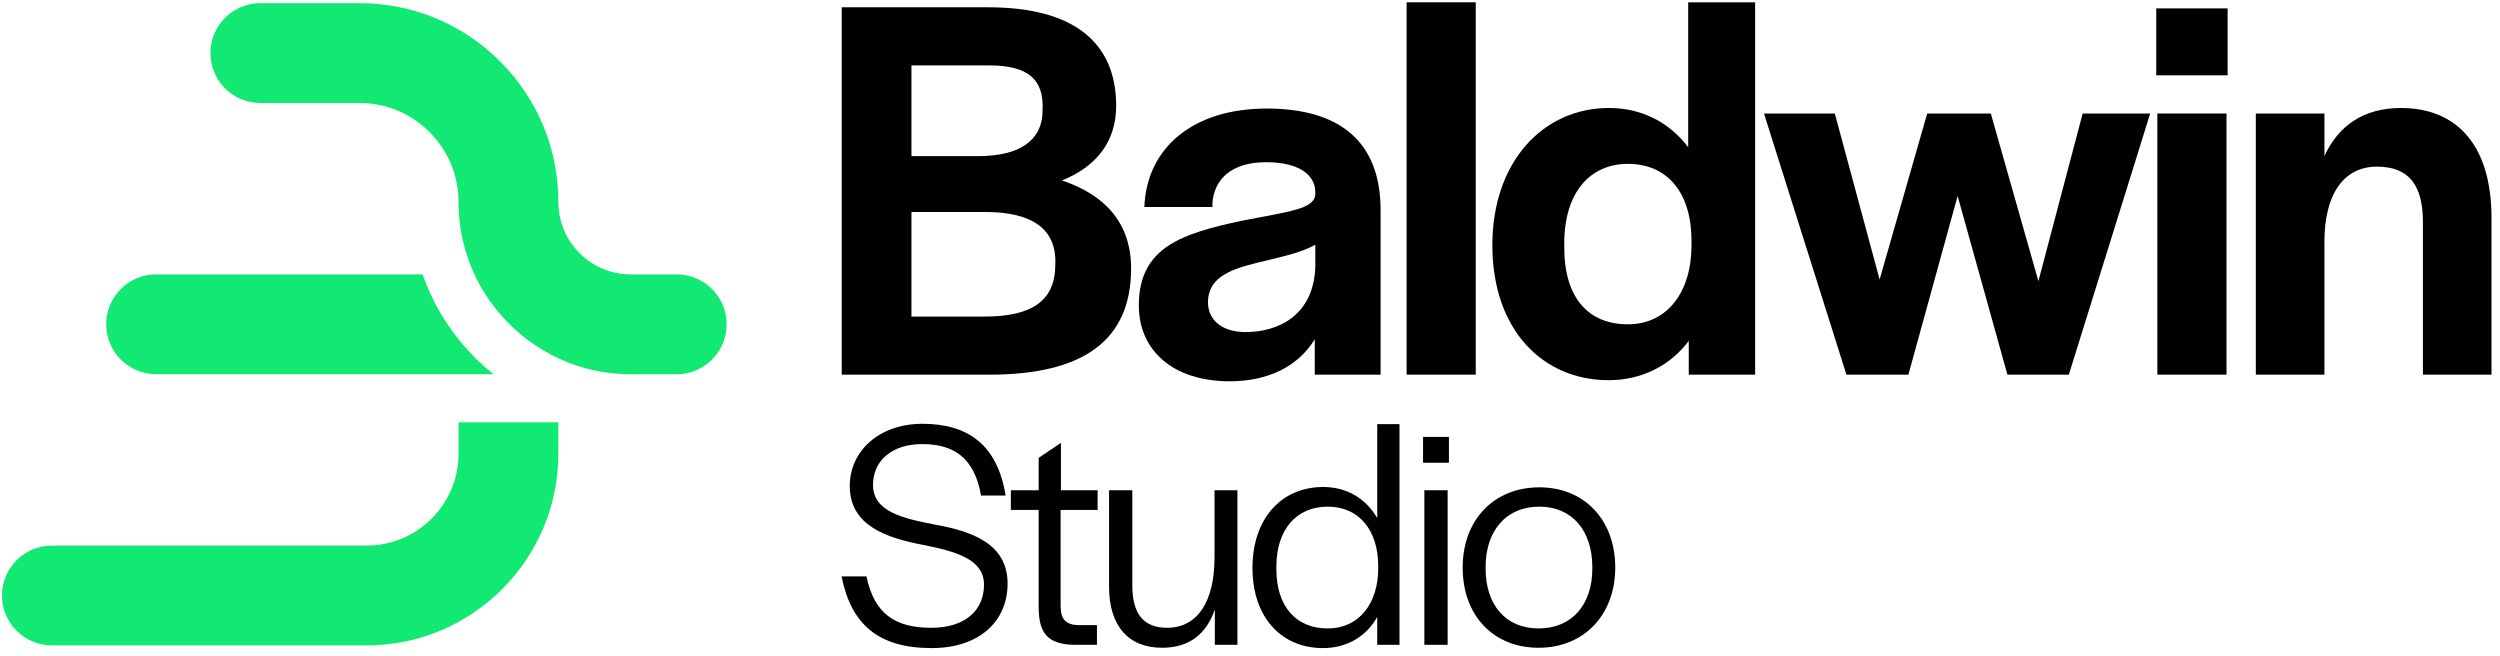 <svg width="183" height="48" viewBox="0 0 183 48" fill="none" xmlns="http://www.w3.org/2000/svg">
<path d="M40.87 30.91V33.212C40.87 40.948 34.577 47.242 26.84 47.242H3.799C1.781 47.242 0.146 45.606 0.146 43.589C0.146 41.571 1.781 39.936 3.799 39.936H26.84C30.547 39.936 33.565 36.92 33.565 33.212V30.91H40.87Z" fill="#12E972"/>
<path d="M36.118 27.39H11.427C9.41 27.39 7.774 25.754 7.774 23.737C7.774 21.719 9.41 20.084 11.427 20.084H30.937C31.172 20.759 31.451 21.414 31.771 22.045C32.058 22.614 32.379 23.163 32.729 23.69C33.083 24.224 33.469 24.735 33.882 25.221C34.556 26.014 35.305 26.74 36.118 27.39Z" fill="#12E972"/>
<path d="M53.189 23.741C53.189 24.68 52.834 25.536 52.252 26.184C51.583 26.927 50.614 27.394 49.536 27.394H46.169C46.008 27.394 45.848 27.391 45.688 27.385C45.25 27.368 44.817 27.33 44.391 27.269C43.79 27.184 43.202 27.056 42.631 26.889C42.012 26.707 41.412 26.479 40.836 26.209C39.249 25.465 37.841 24.4 36.698 23.097C36.276 22.617 35.891 22.105 35.545 21.565C35.242 21.092 34.969 20.597 34.731 20.083C34.718 20.054 34.704 20.025 34.691 19.996C34.446 19.458 34.237 18.899 34.069 18.323C33.902 17.752 33.774 17.165 33.689 16.563C33.607 15.983 33.565 15.391 33.565 14.789C33.565 10.79 30.311 7.538 26.314 7.538H19.057C17.039 7.538 15.404 5.903 15.404 3.885C15.404 1.868 17.039 0.232 19.057 0.232H26.314C30.202 0.232 33.858 1.746 36.607 4.495C39.356 7.245 40.871 10.901 40.871 14.789C40.871 15.411 40.978 16.008 41.177 16.563C41.41 17.219 41.769 17.815 42.225 18.323C43.195 19.406 44.604 20.088 46.169 20.088H49.536C50.617 20.088 51.59 20.558 52.258 21.305C52.837 21.952 53.189 22.805 53.189 23.741Z" fill="#12E972"/>
<path d="M72.064 23.173C75.506 23.173 77.248 22.039 77.248 19.366C77.369 16.734 75.506 15.519 72.145 15.519H66.718V23.173H72.064ZM71.619 11.428C74.656 11.428 76.316 10.254 76.316 8.108C76.438 5.799 75.263 4.787 72.388 4.787H66.718V11.428H71.619ZM61.615 0.534H72.348C78.463 0.534 81.703 3.005 81.703 7.743C81.703 10.376 80.245 12.198 77.734 13.21C80.893 14.263 82.796 16.329 82.796 19.65C82.796 24.874 79.354 27.425 72.429 27.425H61.615V0.534Z" fill="black"/>
<path d="M96.281 19.528V17.908C95.188 18.556 93.406 18.88 91.826 19.285C89.882 19.771 88.424 20.419 88.424 22.12C88.424 23.416 89.437 24.307 91.178 24.307C93.568 24.307 96.159 23.092 96.281 19.528ZM83.362 22.363C83.362 18.07 86.561 17.098 90.854 16.167C94.378 15.478 96.159 15.316 96.281 14.263V14.061C96.281 12.927 95.269 11.874 92.677 11.874C90.085 11.874 88.87 13.17 88.748 14.871V15.154H83.767C83.929 10.821 87.331 7.945 92.717 7.945C97.901 7.945 101.06 10.213 101.06 15.397V27.425H96.24V24.833C95.026 26.818 92.839 27.911 90.004 27.911C85.913 27.911 83.362 25.684 83.362 22.363Z" fill="black"/>
<path d="M108.025 0.169H102.963V27.424H108.025V0.169Z" fill="black"/>
<path d="M123.819 17.948V17.624C123.819 14.182 122.118 11.995 119.162 11.995C116.408 11.995 114.504 14.06 114.504 17.826V18.11C114.504 21.876 116.327 23.739 119.162 23.739C122.037 23.739 123.819 21.39 123.819 17.948ZM109.24 17.948C109.24 11.873 112.925 7.904 117.785 7.904C120.215 7.904 122.24 8.998 123.576 10.78V0.169H128.476V27.425H123.617V24.954C122.28 26.736 120.215 27.83 117.744 27.83C112.965 27.83 109.24 24.185 109.24 17.948Z" fill="black"/>
<path d="M129.124 8.31H134.308L137.588 20.46L141.071 8.31H145.728L149.211 20.581L152.451 8.31H157.392L151.439 27.425H146.943L143.298 14.344L139.694 27.425H135.158L129.124 8.31Z" fill="black"/>
<path d="M157.918 8.31H162.98V27.425H157.918V8.31ZM157.837 0.615H163.061V5.515H157.837V0.615Z" fill="black"/>
<path d="M165.126 8.31H170.148V11.428C171.16 9.201 173.023 7.905 175.737 7.905C179.908 7.905 182.378 10.699 182.378 15.964V27.425H177.357V16.248C177.357 13.575 176.344 12.198 173.995 12.198C171.606 12.198 170.148 14.142 170.148 17.706V27.425H165.126V8.31Z" fill="black"/>
<path d="M61.603 42.191H63.425C64 44.947 65.534 45.954 68.17 45.954C70.615 45.954 72.029 44.708 72.029 42.79C72.029 40.945 69.992 40.369 67.595 39.89C64.935 39.387 62.202 38.5 62.202 35.576C62.202 33.011 64.359 31.022 67.523 31.022C70.879 31.022 73.012 32.58 73.611 36.271H71.813C71.31 33.419 69.728 32.508 67.499 32.508C65.27 32.508 63.904 33.73 63.904 35.504C63.904 37.445 66.085 37.949 68.458 38.404C71.094 38.883 73.755 39.77 73.755 42.718C73.755 45.451 71.717 47.44 68.194 47.44C64.311 47.44 62.298 45.714 61.603 42.191Z" fill="black"/>
<path d="M76.031 44.516V37.326H73.994V35.888H76.031V33.515L77.661 32.412V35.888H80.345V37.326H77.637V44.324C77.637 45.331 77.996 45.738 78.979 45.762H80.297V47.2H78.596C76.63 47.152 76.055 46.29 76.031 44.516Z" fill="black"/>
<path d="M81.184 42.958V35.888H82.886V42.862C82.886 44.923 83.701 45.954 85.426 45.954C87.703 45.954 88.902 43.965 88.902 40.825V35.888H90.579V47.2H88.926V44.612C88.302 46.433 87.032 47.416 85.067 47.416C82.574 47.416 81.184 45.786 81.184 42.958Z" fill="black"/>
<path d="M100.885 41.616V41.424C100.885 38.836 99.495 37.086 97.194 37.086C94.893 37.086 93.431 38.764 93.431 41.472V41.664C93.431 44.396 94.869 46.002 97.194 46.002C99.471 46.002 100.885 44.181 100.885 41.616ZM91.681 41.568C91.681 37.973 93.791 35.648 96.858 35.648C98.608 35.648 99.998 36.511 100.813 37.925V31.046H102.443V47.2H100.813V45.163C100.022 46.577 98.608 47.44 96.834 47.44C93.815 47.44 91.681 45.211 91.681 41.568Z" fill="black"/>
<path d="M104.264 35.887H105.966V47.2H104.264V35.887ZM104.168 31.981H106.061V33.874H104.168V31.981Z" fill="black"/>
<path d="M116.559 41.616V41.52C116.559 38.836 115.073 37.086 112.676 37.086C110.256 37.086 108.746 38.836 108.746 41.52V41.616C108.746 44.3 110.232 46.002 112.628 46.002C115.049 46.002 116.559 44.276 116.559 41.616ZM107.068 41.544C107.068 38.069 109.345 35.672 112.676 35.672C115.984 35.672 118.237 38.069 118.237 41.544C118.237 44.995 115.96 47.416 112.628 47.416C109.297 47.416 107.068 45.043 107.068 41.544Z" fill="black"/>
</svg>
